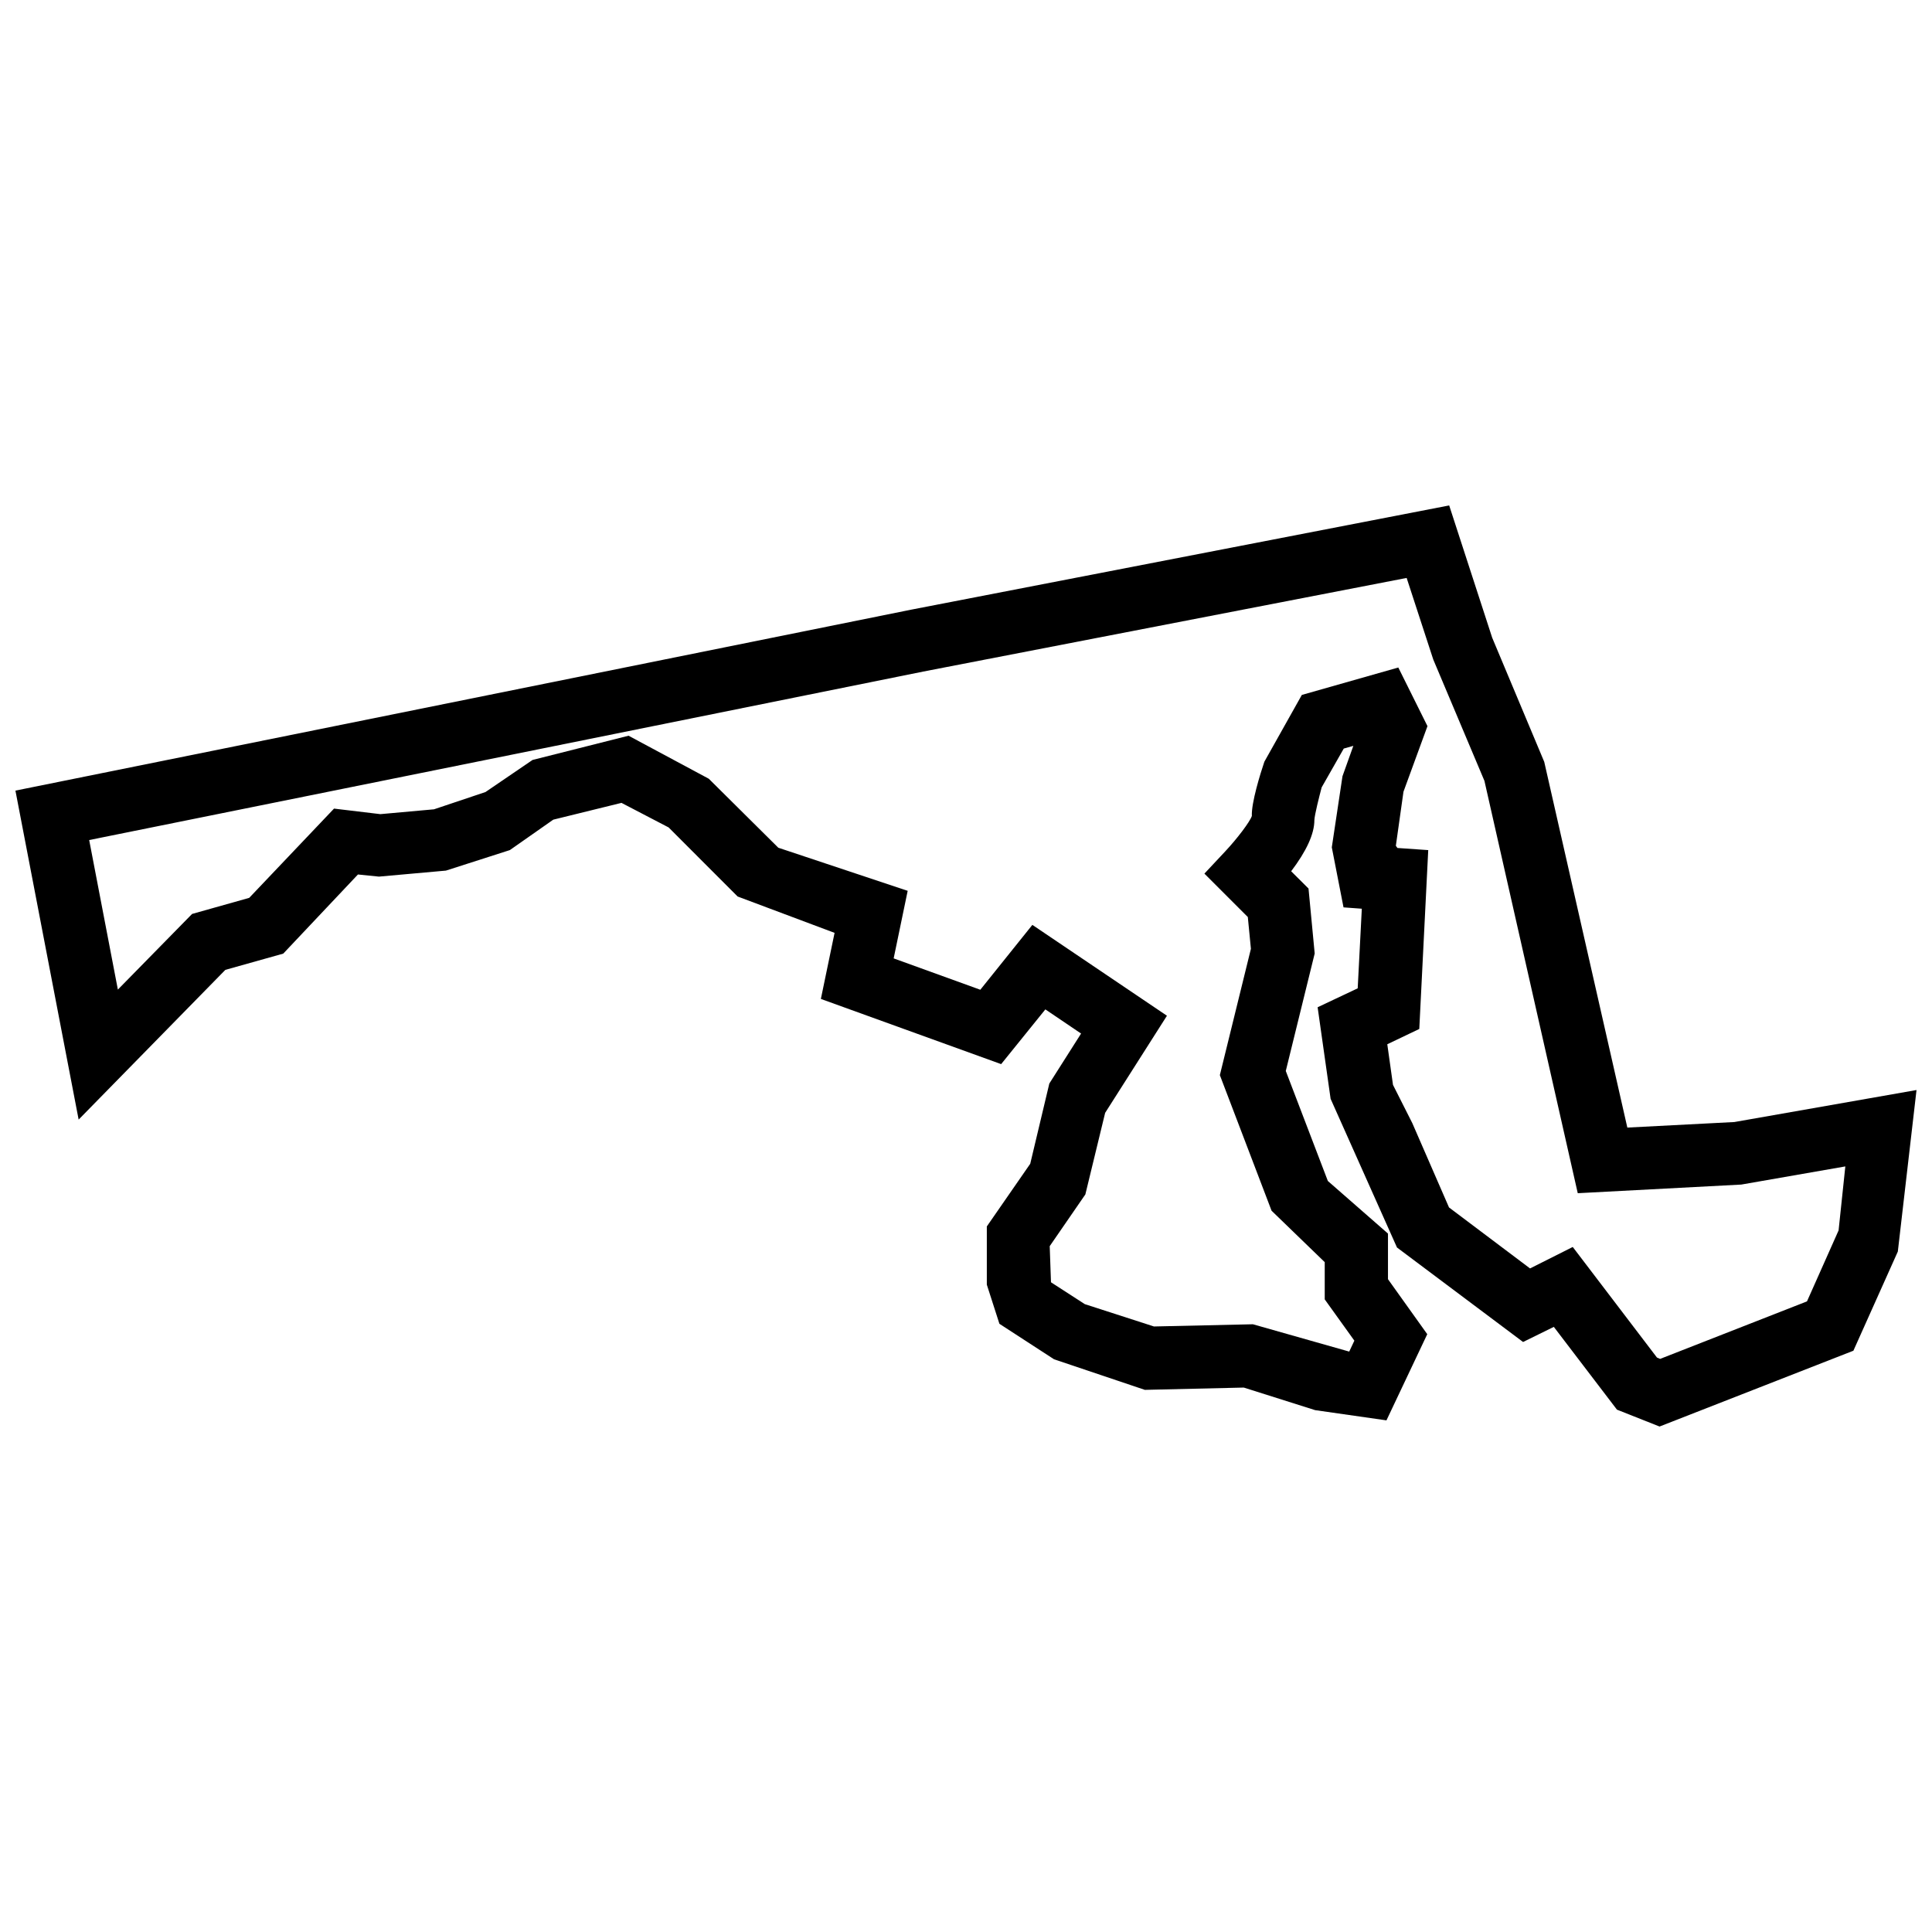 <?xml version="1.0" encoding="UTF-8"?>
<!-- Uploaded to: SVG Repo, www.svgrepo.com, Generator: SVG Repo Mixer Tools -->
<svg width="800px" height="800px" version="1.1" viewBox="144 144 512 512" xmlns="http://www.w3.org/2000/svg">
 <defs>
  <clipPath id="a">
   <path d="m148.09 277h503.81v246h-503.81z"/>
  </clipPath>
 </defs>
 <g clip-path="url(#a)">
  <path d="m603.62 441.35-28.359 1.469-22.02-96.918-13.793-32.895-11.398-35.059-142.6 27.625-237.36 47.949 16.75 87.18 38.879-39.676 15.344-4.305 19.797-20.973 5.562 0.566 17.758-1.594 16.941-5.438 11.504-8.062 18.074-4.449 12.492 6.508 18.285 18.305 25.695 9.637-3.633 17.508 47.777 17.277 11.715-14.504 9.469 6.402-8.418 13.246-5.059 21.266-11.504 16.605v15.43l3.336 10.371 14.484 9.406 24.059 8.102 26.219-0.609 18.914 5.984 18.895 2.707 10.812-22.84-10.41-14.57v-12.09l-15.934-13.938-11.148-29.156 7.66-31.133-1.637-17.215-4.598-4.578c4.051-5.352 6.152-9.887 6.152-13.539 0.043-1.363 1.281-6.234 1.93-8.691l5.856-10.285 2.539-0.715-2.875 8.039-2.832 18.852 3.106 15.91 4.848 0.355-1.09 21.098-10.621 5.016 3.441 24.266 17.59 39.402 33.418 25.043 8.145-4.008 16.73 21.938 11.293 4.473 51.367-20.09 11.777-26.281 4.953-42.805zm27.625 28.719-8.375 18.809-38.918 15.242-0.84-0.355-22.316-29.305-11.316 5.688-21.477-16.164-9.742-22.379-5.102-10.098-1.512-10.77 8.48-4.051 2.371-47.398-8.164-0.566-0.418-0.586 2.019-14.32 6.359-17.383-7.727-15.535-25.566 7.266-9.93 17.695c-1.07 3.148-3.484 10.938-3.316 14.379-0.504 1.531-3.883 6.004-7.055 9.383l-5.519 5.898 11.504 11.504 0.82 8.418-8.23 33.48 13.707 35.938 14.086 13.625v9.867l7.852 10.938-1.363 2.898-25.527-7.242-26.219 0.586-18.324-5.918-8.965-5.793-0.336-9.574 9.445-13.707 5.246-21.621 16.375-25.734-35.664-24.078-13.793 17.191-22.965-8.312 3.715-17.906-34.281-11.418-18.43-18.285-21.262-11.402-25.445 6.426-12.469 8.5-13.645 4.578-14.211 1.281-12.281-1.469-22.48 23.656-15.137 4.262-19.668 20.047-7.602-39.633 221.03-44.648 128.11-24.812 7.055 21.621 13.562 32.16 24.73 109.27 43.348-2.289 27.562-4.809z"/>
 </g>
</svg>